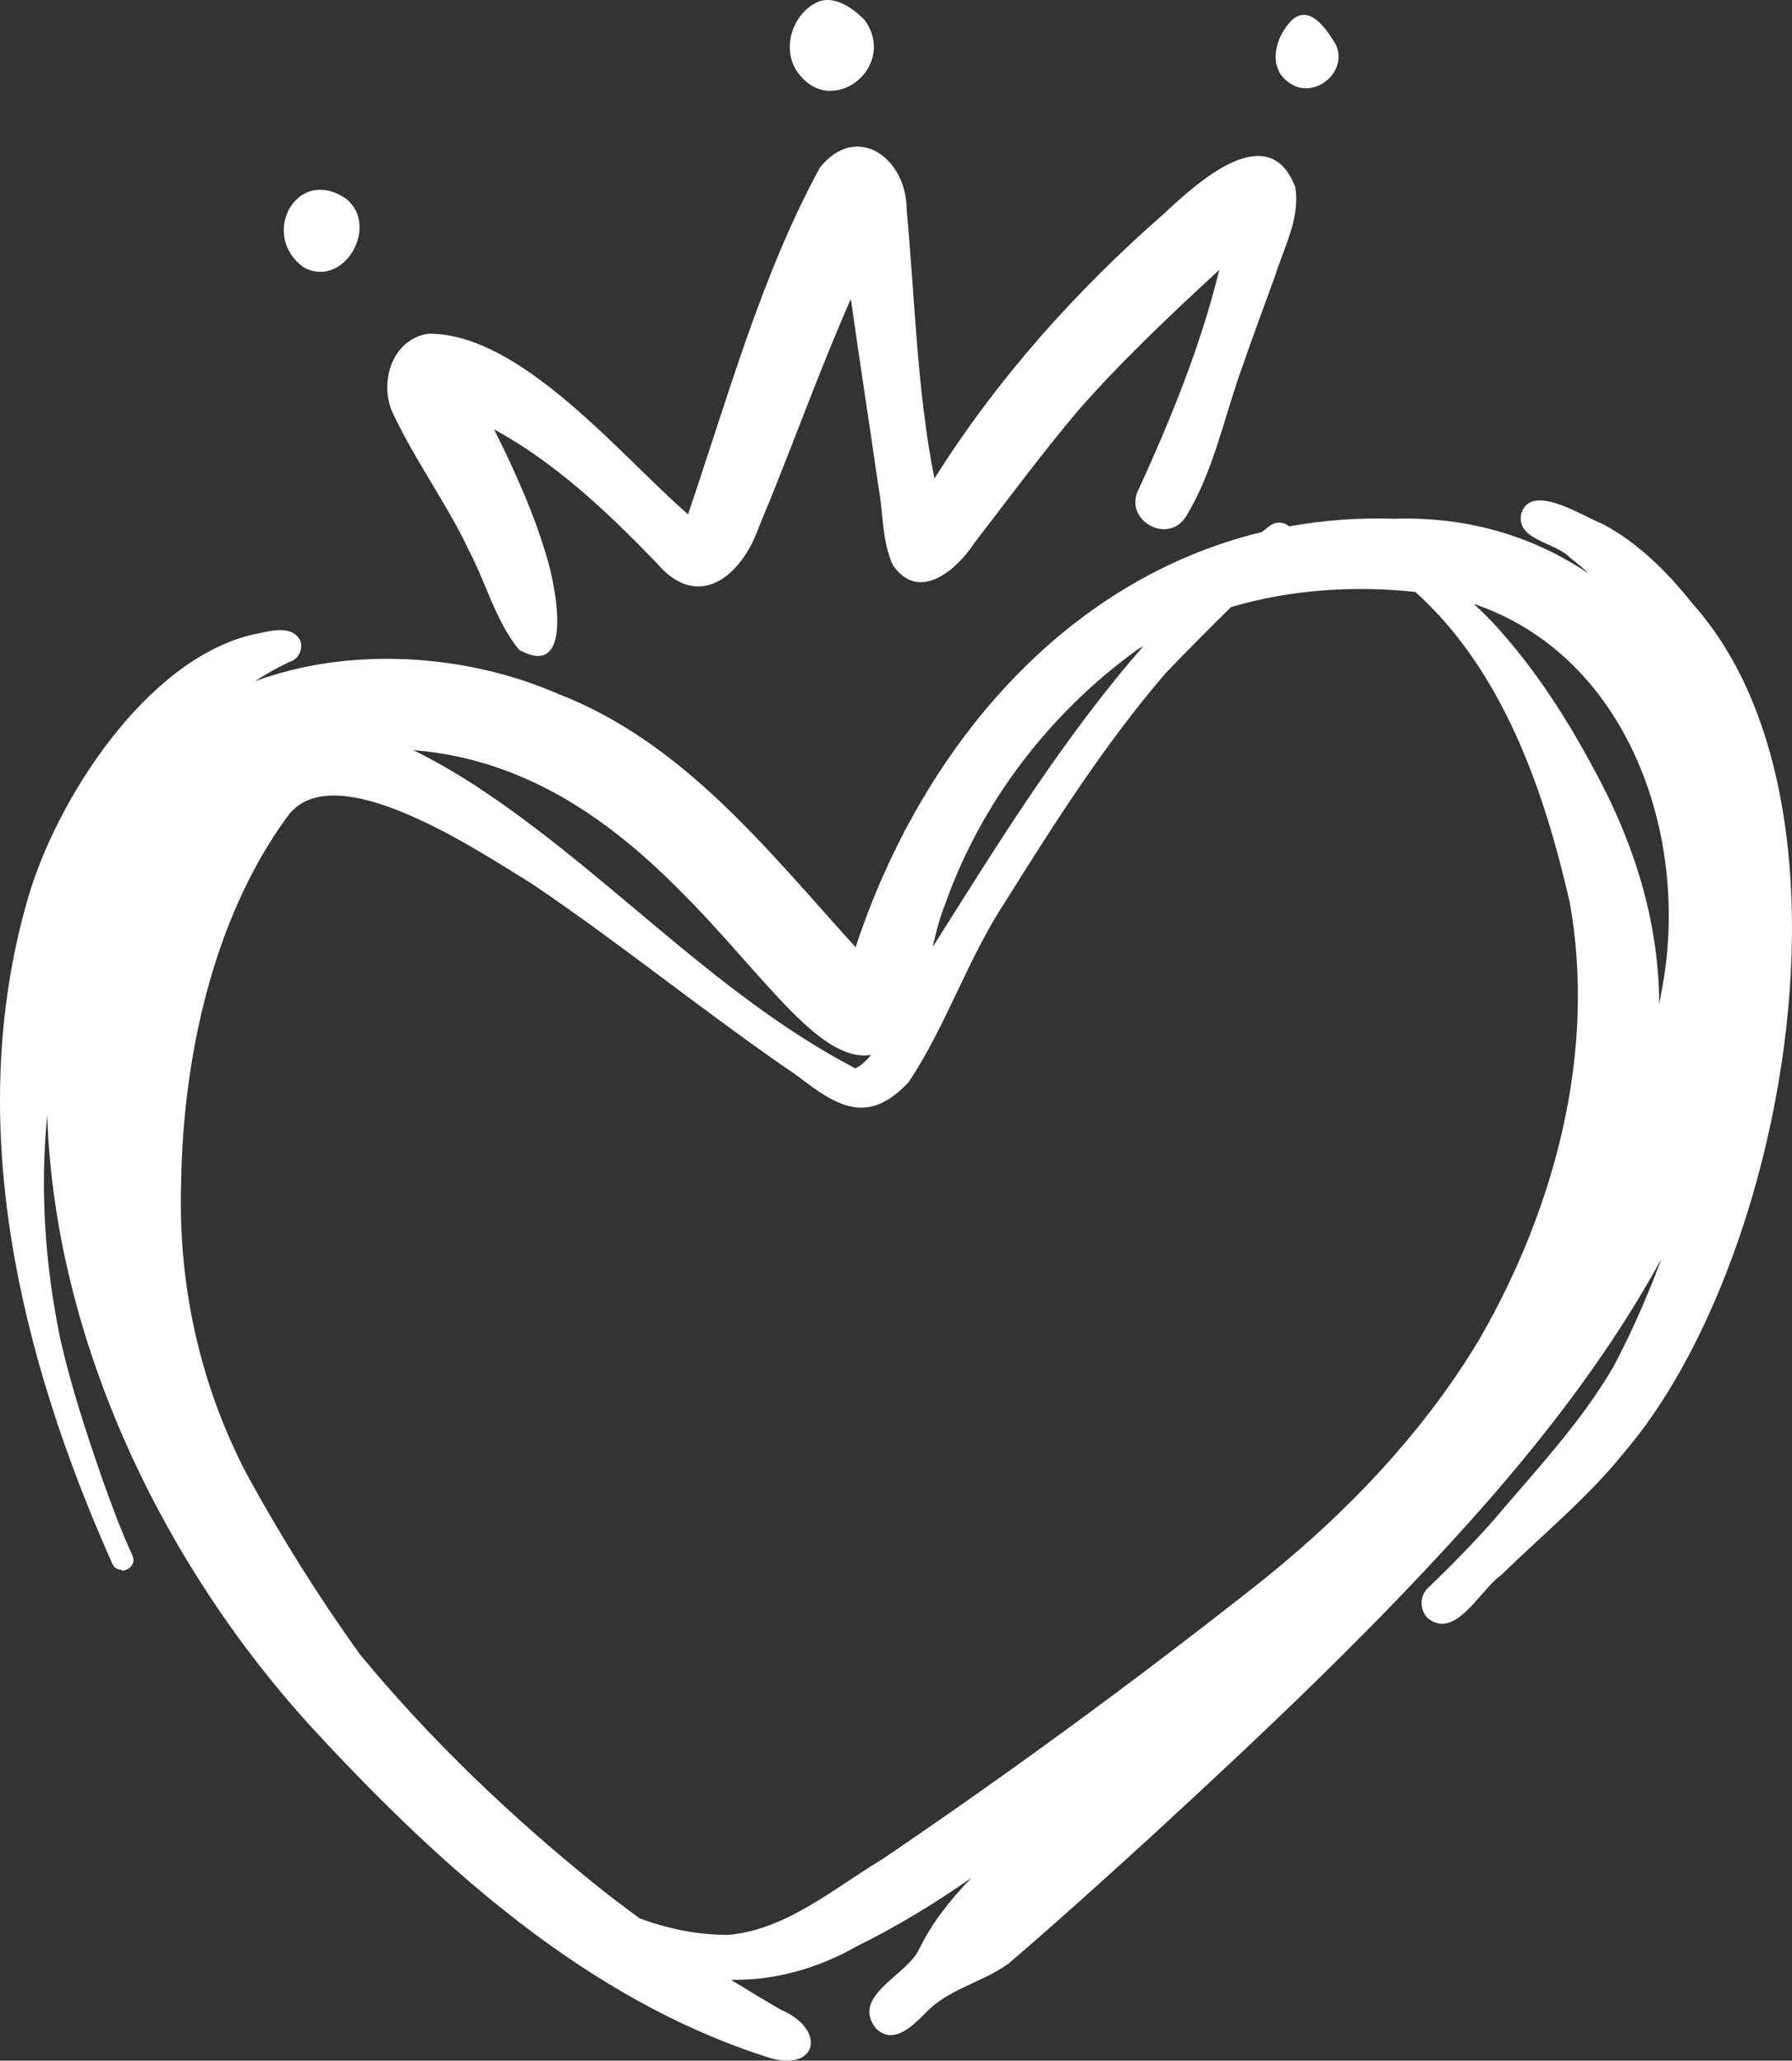 <?xml version="1.0" encoding="UTF-8"?> <svg xmlns="http://www.w3.org/2000/svg" id="_Слой_1" viewBox="0 0 117.33 134.86"><rect x="0" y="0" width="117.33" height="134.86" fill="#333333" stroke="none"/><defs><style> .cls-1 { fill: #fff; } </style></defs><path class="cls-1" d="M97.39,98.32h-.01s-.01.02-.02.03c0-.01.02-.02.03-.03Z"></path><path class="cls-1" d="M30.57,35.78c1.21,2.19,1.82,4.79,3.41,6.74.5.28.92.41,1.25.41,2.07,0,1.06-4.82.61-6.33-.85-2.95-2.12-5.75-3.49-8.5,4.04,2.2,7.43,5.42,10.61,8.71,2.73,3.26,5.59.92,6.72-2.3,2.08-4.95,3.86-10.03,6.03-14.95.58,4.13,1.22,8.25,1.82,12.38.31,1.67.21,3.49.93,5.04,1.69,2.47,4.16.35,5.34-1.45,2.26-2.93,4.45-5.9,6.84-8.72,2.86-3.25,6.02-6.22,9.19-9.15-1.2,4.94-3.14,9.68-5.24,14.29-1.15,2.04,1.89,3.8,3.09,1.81,1.71-2.84,2.4-6.11,3.47-9.22.75-2.16,1.54-4.31,2.33-6.47.58-1.87,1.68-3.83,1.32-5.84-1.75-4.56-6.43-.26-8.55,1.72-5.8,5.07-10.96,10.84-15.07,17.37-1.15-5.81-1.27-11.75-1.82-17.63,0-3.32-3.25-5.74-5.68-2.72-3.86,7.11-6.03,15.06-8.63,22.69-4.36-3.77-10.93-11.86-16.98-11.82-2.42.32-3.3,3.26-2.32,5.26,1.41,2.99,3.38,5.69,4.83,8.66v.02Z"></path><path class="cls-1" d="M19.83,17.47c.39.22.78.32,1.15.32,2.14,0,3.63-3.35,1.6-4.84-3.21-2.07-5.56,2.44-2.74,4.51h-.01Z"></path><path class="cls-1" d="M54.39,5.94c1.98,0,3.81-2.41,2.23-4.62-.74-.76-1.96-1.65-3.06-1.2-1.63.73-2.38,2.93-1.43,4.47.63.97,1.46,1.36,2.26,1.36h0Z"></path><path class="cls-1" d="M85.5,5.78c1.35,0,2.62-1.43,1.96-2.87-.57-.93-1.69-2.71-2.9-1.57-1.02,1.03-1.6,2.99-.25,4,.37.3.78.44,1.19.44Z"></path><path class="cls-1" d="M7.98,102.79c.46,0,.93-.44.7-.97-.77-1.67-1.41-3.41-2.02-5.14-1.02-2.94-2.01-5.95-2.7-9-1.01-4.84-1.35-9.8-.87-14.69.49,14.84,7.71,29.72,17.66,40.43,8.19,8.82,17.69,17.4,29.34,21.16.56.2,1.04.28,1.45.28,2.08,0,2.18-2.21-.39-3.32-1.11-.64-2.2-1.3-3.29-1.97h.26c2.71,0,5.41-.74,7.97-2.19,2.62-1.29,5.12-2.81,7.52-4.49-1.35,1.39-2.56,2.9-3.43,4.67-.79,1.73-4.49,3.05-2.84,5.18,1.15,1.13,2.38-.13,3.23-.97,1.51-1.62,3.73-2,5.46-3.26,3.11-2.66,6.15-5.41,9.18-8.17,7.67-7.05,15.28-14.21,22.16-22.04.05-.06.1-.11.15-.17-.08.09-.12.13-.15.17,0,0,0,.01-.02.02,4.25-4.86,8.28-10.17,11.42-15.91-.92,2.48-1.97,4.85-3.14,7.05-2.17,3.72-5.14,6.83-7.91,10.11-1.35,1.51-2.77,2.97-4.24,4.37-.54.52-.53,1.43,0,1.96.32.26.64.37.94.37,1.44,0,2.74-2.41,3.87-3.19,2.69-2.63,5.62-5.02,7.99-7.95,10.67-12.39,16.19-42.59,4.54-55.62-1.65-2.07-3.55-3.98-5.91-5.23-1.27-.48-4.67-2.75-5.31-.66-.36,1.75,2.27,1.85,3.22,2.9.43.32.83.67,1.21,1.03-3.53-2.39-7.81-3.75-12.71-3.6-2.4-.08-4.7.1-6.91.5-.34-.28-.83-.37-1.28-.03-.17.13-.34.27-.51.4-12.96,3.13-22.3,14.16-26.6,27.17-5.75-6.33-11.29-13.44-19.53-16.6-5.97-2.6-13.57-3.11-19.8-.8.73-.48,1.49-.91,2.28-1.28.57-.15.91-.84.68-1.41-.61-1.11-2.19-.53-3.19-.35-6.93,1.69-12.8,10.81-14.66,17.34-4.21,14.62-.49,29.89,5.54,43.42.12.3.36.42.6.42l.04.06ZM109.05,63.27c-.11.83-.26,1.64-.41,2.45-.03-4.93-1.35-10.01-4.27-15.36-1.77-3.32-3.82-6.51-6.35-9.31-.48-.54-1-1.04-1.53-1.53,9.58,3.23,13.8,14.05,12.56,23.74h0ZM92.69,38.76c5.71,5.14,8.42,12.98,10.09,20.31,1.76,9.83-1,20.07-5.93,28.6-3.88,6.46-9.22,11.9-15.14,16.51-7.78,6.11-15.77,11.96-23.96,17.51-3.17,1.9-6.23,4.58-10.03,4.94-2.01.01-3.98-.39-5.85-1.09-.9-.66-1.79-1.33-2.66-2.02-5.68-4.56-11.02-9.64-15.66-15.27-2.7-3.77-5.17-7.7-7.38-11.75-3.07-5.84-4.52-12.43-4.31-19.02.11-8.16,2.05-17.31,6.92-23.99,2.99-4.3,12.7,2.31,16.05,4.35,5.94,4.01,11.48,8.55,17.41,12.59,2.61,2.03,4.62,3.22,7.27.37,2.48-3.74,3.87-8.12,6.37-11.88,3.2-5.12,6.47-10.24,10.41-14.83,1.41-1.48,2.85-2.92,4.31-4.36,3.89-1.15,8.05-1.42,12.08-.99v.02ZM74.4,42.56c.15-.1.31-.19.47-.28-5.23,5.97-9.48,12.85-13.71,19.55-.03.04-.06.09-.09.13.22-.97.46-1.93.83-2.83,2.34-6.61,6.83-12.46,12.5-16.56h0ZM45.28,59.05c5.06,5.26,8.52,10.51,11.76,9.99-.34.4-.68.71-1.04.88-9.47-4.95-16.56-13.26-25.54-18.93-1.19-.74-2.32-1.37-3.41-1.9,7.97.63,13.73,5.29,18.22,9.96h.01Z"></path></svg> 
